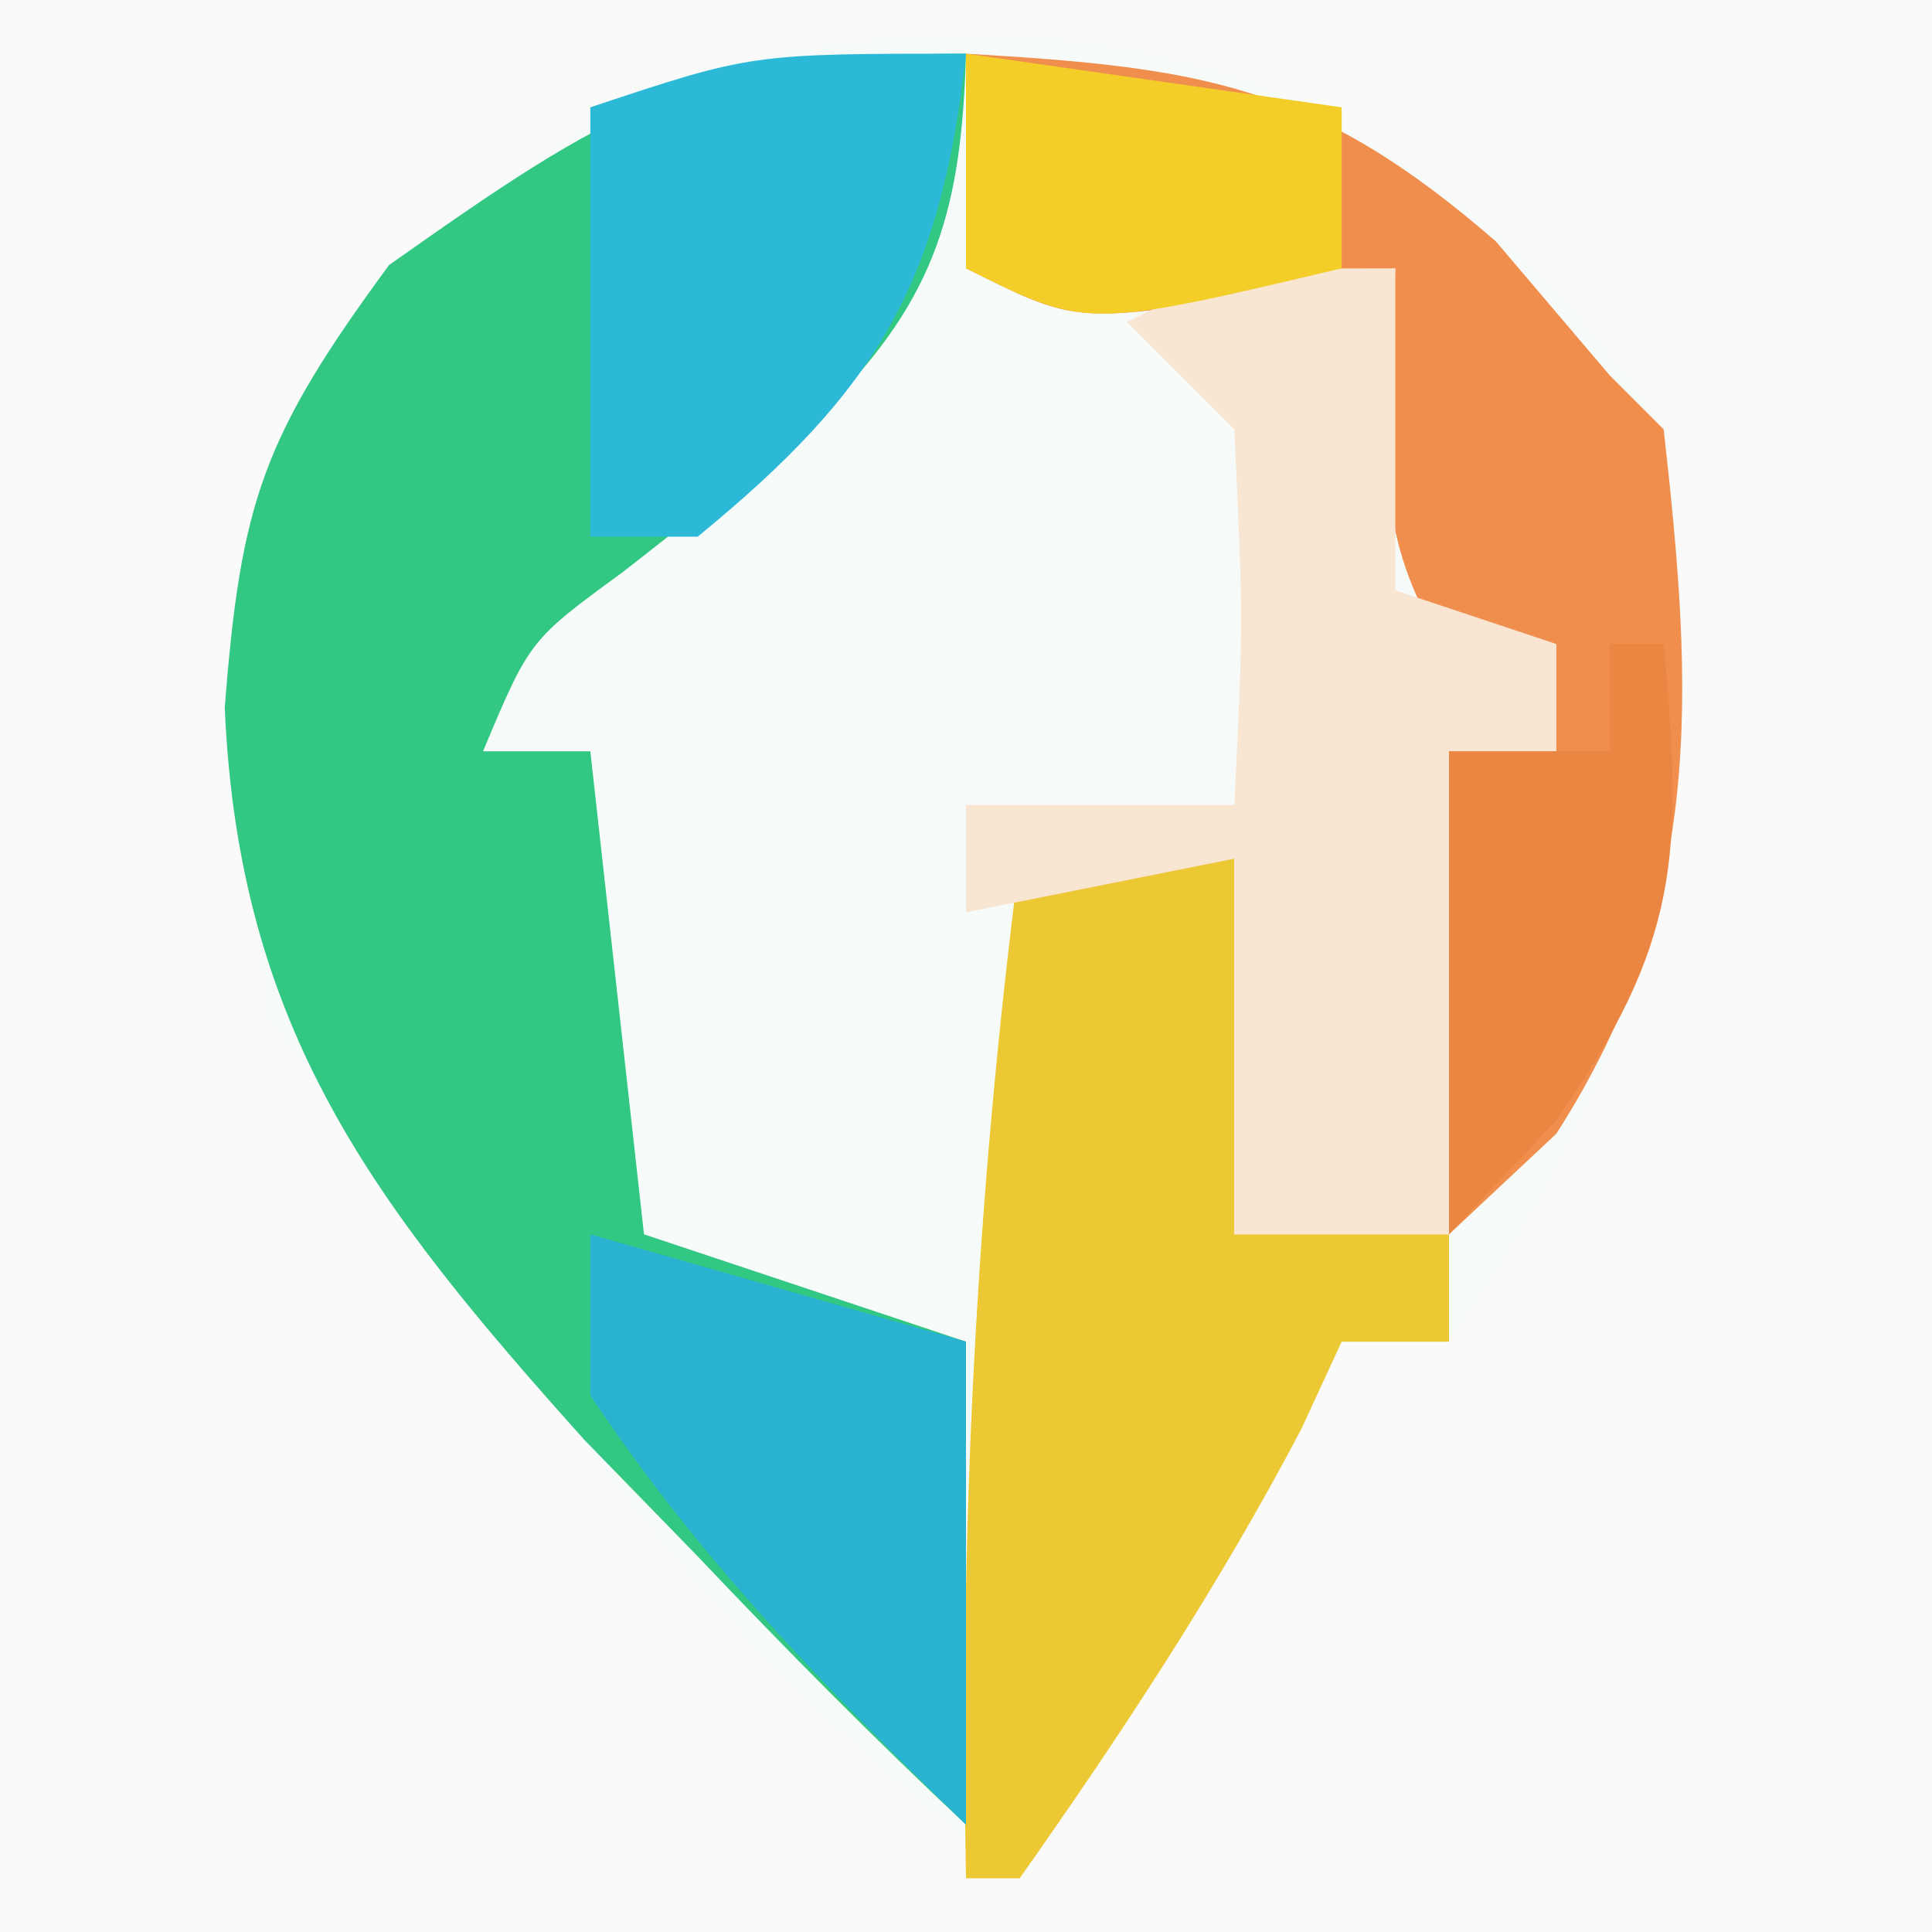 <?xml version="1.0" encoding="UTF-8"?>
<svg version="1.1" xmlns="http://www.w3.org/2000/svg" width="36" height="36">
<rect width="100%" height="100%" fill="#333333" stroke="none"/>
<path d="M0 0 C11.88 0 23.76 0 36 0 C36 11.88 36 23.76 36 36 C24.12 36 12.24 36 0 36 C0 24.12 0 12.24 0 0 Z " fill="#F9FAF9" transform="translate(0,0)"/>
<path d="M0 0 C3.182 1.734 4.972 3.171 6.996 6.207 C8.02 13.016 6.884 17.619 2.996 23.207 C2.336 23.207 1.676 23.207 0.996 23.207 C0.749 23.743 0.501 24.28 0.246 24.832 C-1.301 27.771 -3.134 30.465 -5.004 33.207 C-8.864 30.366 -11.511 27.44 -14.254 23.52 C-16.454 20.221 -16.454 20.221 -19.004 17.207 C-19.634 11.841 -20.024 7.595 -16.754 3.145 C-15.846 2.505 -14.939 1.866 -14.004 1.207 C-13.406 0.774 -12.808 0.341 -12.191 -0.105 C-8.037 -1.411 -4.046 -1.601 0 0 Z " fill="#F6FBF9" transform="translate(24.004,1.793)"/>
<path d="M0 0 C-0.085 2.874 -0.545 4.543 -2.59 6.598 C-3.845 7.642 -5.117 8.666 -6.406 9.668 C-8.131 10.929 -8.131 10.929 -9 13 C-8.34 13 -7.68 13 -7 13 C-6.67 15.97 -6.34 18.94 -6 22 C-4.02 22.66 -2.04 23.32 0 24 C0 26.97 0 29.94 0 33 C-1.731 31.377 -3.368 29.721 -5 28 C-5.697 27.283 -6.395 26.567 -7.113 25.828 C-11.031 21.458 -13.553 18.186 -13.812 12.188 C-13.514 8.344 -13.102 7.139 -10.75 3.938 C-6.692 1.079 -5.058 0 0 0 Z " fill="#33C784" transform="translate(18,1)"/>
<path d="M0 0 C4.398 0.259 6.495 0.561 9.875 3.5 C10.576 4.325 11.277 5.15 12 6 C12.33 6.33 12.66 6.66 13 7 C13.565 11.999 13.756 15.819 11 20.125 C10.34 20.744 9.68 21.363 9 22 C9 19.03 9 16.06 9 13 C9.66 13 10.32 13 11 13 C10.505 12.629 10.01 12.258 9.5 11.875 C7.402 9.253 7.783 7.262 8 4 C6.577 4.278 6.577 4.278 5.125 4.562 C2 5 2 5 0 4 C0 2.68 0 1.36 0 0 Z " fill="#F08E4D" transform="translate(18,1)"/>
<path d="M0 0 C1.32 0 2.64 0 4 0 C4 2.31 4 4.62 4 7 C5.32 7 6.64 7 8 7 C8 7.66 8 8.32 8 9 C7.34 9 6.68 9 6 9 C5.753 9.536 5.505 10.072 5.25 10.625 C3.699 13.572 1.917 16.279 0 19 C-0.33 19 -0.66 19 -1 19 C-1.121 12.567 -0.824 6.382 0 0 Z " fill="#ECC934" transform="translate(19,16)"/>
<path d="M0 0 C0 1.98 0 3.96 0 6 C0.99 6.33 1.98 6.66 3 7 C3 7.66 3 8.32 3 9 C2.34 9 1.68 9 1 9 C1 11.97 1 14.94 1 18 C-0.32 18 -1.64 18 -3 18 C-3 15.69 -3 13.38 -3 11 C-4.65 11.33 -6.3 11.66 -8 12 C-8 11.34 -8 10.68 -8 10 C-6.35 10 -4.7 10 -3 10 C-2.833 6.583 -2.833 6.583 -3 3 C-3.66 2.34 -4.32 1.68 -5 1 C-3 0 -3 0 0 0 Z " fill="#F8E5D2" transform="translate(26,5)"/>
<path d="M0 0 C2.31 0.66 4.62 1.32 7 2 C7 4.97 7 7.94 7 11 C4.352 8.422 2.056 6.084 0 3 C0 2.01 0 1.02 0 0 Z " fill="#2AB2D1" transform="translate(11,23)"/>
<path d="M0 0 C-0.476 4.288 -1.659 6.266 -5 9 C-5.66 9 -6.32 9 -7 9 C-7 6.36 -7 3.72 -7 1 C-4 0 -4 0 0 0 Z " fill="#2BB9D7" transform="translate(18,1)"/>
<path d="M0 0 C0.33 0 0.66 0 1 0 C1.366 3.938 1.302 5.565 -1 8.875 C-1.66 9.576 -2.32 10.277 -3 11 C-3 8.03 -3 5.06 -3 2 C-2.01 2 -1.02 2 0 2 C0 1.34 0 0.68 0 0 Z " fill="#EA8642" transform="translate(30,12)"/>
<path d="M0 0 C2.31 0.33 4.62 0.66 7 1 C7 1.99 7 2.98 7 4 C2.25 5.125 2.25 5.125 0 4 C0 2.68 0 1.36 0 0 Z " fill="#F3CD28" transform="translate(18,1)"/>
</svg>
